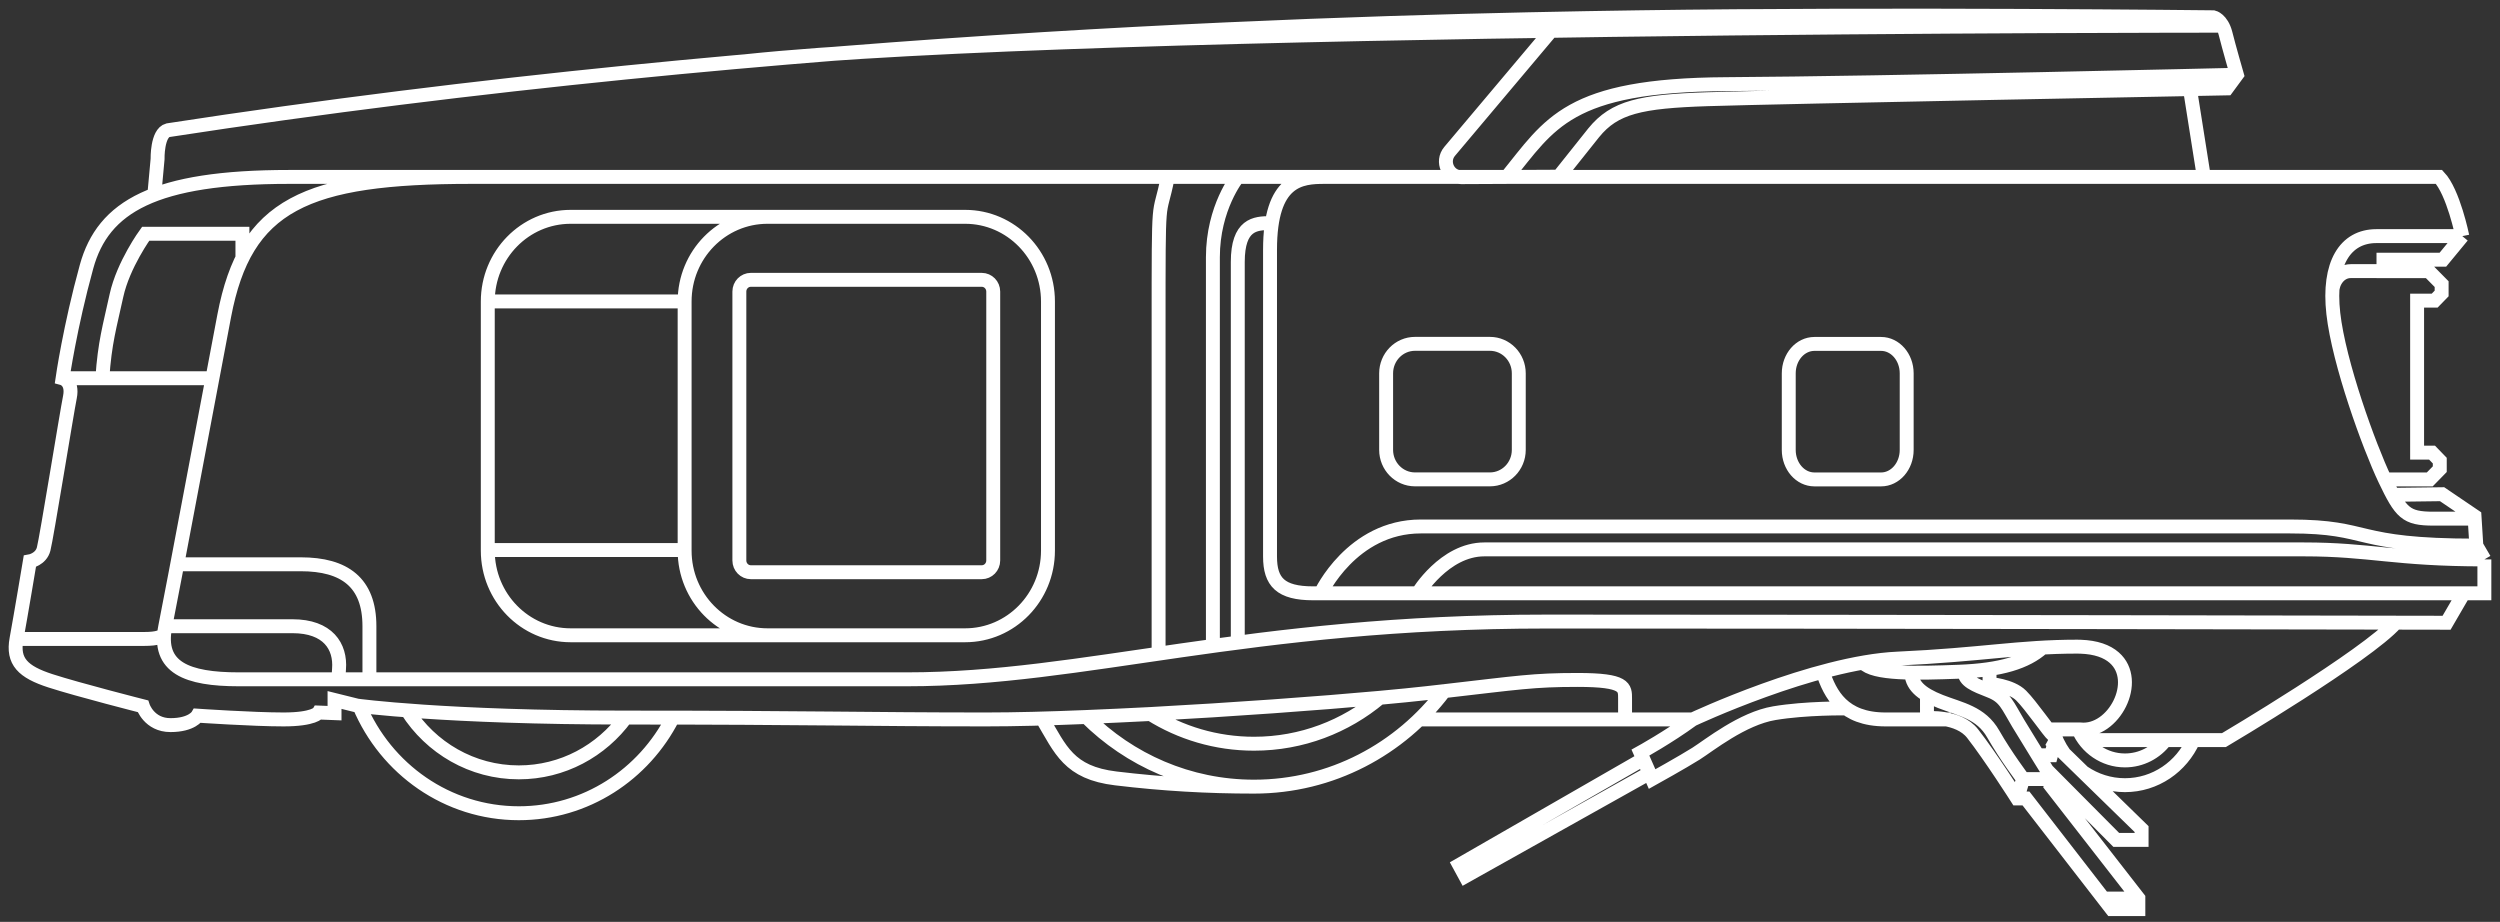 <svg width="160" height="59" viewBox="0 0 160 59" fill="none" xmlns="http://www.w3.org/2000/svg">
<rect x="0" y="0" width="160" height="59" fill="#333333" stroke="none"/>
<path d="M9.89 12.309L10.085 10.181C10.085 10.181 10.046 8.515 10.751 8.334C50.615 2.19 88.669 1.345 104.827 1.106C120.985 0.867 141.659 1.106 141.659 1.106C141.659 1.106 142.193 1.226 142.43 2.131C142.657 3.038 143.161 4.784 143.161 4.784L142.519 5.657C142.519 5.657 113.591 6.208 109.288 6.349C104.987 6.49 103.334 6.852 101.997 8.497L99.756 11.308L93.521 11.338C92.683 11.341 92.23 10.337 92.776 9.689L99.362 1.867M96.436 11.323C99.209 7.914 100.327 5.443 110.469 5.386C120.613 5.327 143.17 4.784 143.17 4.784M142.242 1.646C142.242 1.646 69.524 1.61 47.753 3.914M140.158 5.7L141.047 11.323M30.155 11.323C19.54 11.323 15.707 13.095 14.352 20.203C12.997 27.311 11.11 37.43 10.578 40.082C10.046 42.733 11.976 43.476 15.277 43.476H58.049C69.368 43.476 79.827 39.78 99.01 39.78C118.193 39.78 156.581 39.856 156.581 39.856L157.588 38.125M4.003 24.206H13.592M1.056 40.893H9.224C10.049 40.893 10.525 40.763 10.525 40.422M1.056 40.893C0.789 42.338 1.467 43.001 3.236 43.574C5.006 44.146 9.146 45.2 9.146 45.2C9.146 45.2 9.536 46.407 10.911 46.407C12.288 46.407 12.642 45.802 12.642 45.802C12.642 45.802 16.182 46.044 18.147 46.044C20.111 46.044 20.387 45.602 20.387 45.602L21.41 45.642V44.799L22.863 45.16C22.863 45.16 28.403 45.925 40.121 45.925C51.838 45.925 55.491 46.044 63.12 46.044C64.922 46.044 67.128 45.987 69.522 45.888M1.056 40.893C1.322 39.447 1.91 35.926 1.91 35.926C1.91 35.926 2.619 35.803 2.793 35.139C2.971 34.48 4.268 26.437 4.475 25.412C4.68 24.39 4.003 24.209 4.003 24.209C4.003 24.209 4.475 20.923 5.538 17.069C6.599 13.214 9.89 11.323 18.501 11.323H85.055M69.522 45.888C70.848 45.834 72.227 45.769 73.632 45.697M69.522 45.888C72.294 48.645 76.079 50.345 80.257 50.345M6.55 24.206C6.706 21.905 7.021 20.902 7.453 18.916C7.887 16.931 9.322 14.961 9.322 14.961H15.515V16.518M11.344 36.114H19.249C22.051 36.114 23.643 37.277 23.643 40.078V43.472M10.578 40.078H18.718C20.987 40.078 21.813 41.371 21.697 42.82C21.643 43.472 21.697 43.472 21.697 43.472M61.769 13.877H36.521C33.592 13.877 31.218 16.302 31.218 19.293M61.769 13.877C64.697 13.877 67.07 16.302 67.07 19.293V35.241C67.07 38.232 64.697 40.658 61.769 40.658M61.769 13.877H49.118C46.19 13.877 43.816 16.302 43.816 19.293M31.218 19.293V35.241C31.218 38.232 33.592 40.658 36.521 40.658H61.769M31.218 19.293H43.816M61.769 40.658H49.118C46.19 40.658 43.816 38.232 43.816 35.241V19.293M31.218 35.202H43.816M74.739 11.323C74.15 14.297 74.15 11.707 74.15 21.047V41.834M130.933 46.685H133.135C135.277 46.907 137.011 43.577 135.309 42.088C134.852 41.686 134.15 41.422 133.142 41.389H133.138C133.071 41.385 133.004 41.385 132.937 41.385C129.241 41.385 126.804 41.907 121.46 42.15C116.112 42.389 108.327 46.044 108.327 46.044M108.327 46.044H104.004M108.327 46.044C106.795 47.168 104.987 48.167 104.987 48.167L105.735 49.86C105.735 49.86 107.721 48.755 108.548 48.233C109.373 47.711 111.516 45.983 113.558 45.643C115.601 45.302 118.098 45.341 118.098 45.341M104.004 46.044V44.719C104.004 43.997 104.043 43.516 100.975 43.516C98.117 43.516 97.174 43.689 92.431 44.233M104.004 46.044H90.74M92.431 44.233C92.091 44.273 91.729 44.313 91.346 44.356C90.513 44.45 89.481 44.552 88.304 44.66M92.431 44.233C89.619 47.95 85.211 50.345 80.257 50.345M88.304 44.66C84.388 45.016 78.862 45.417 73.632 45.697M88.304 44.66C86.112 46.497 83.31 47.598 80.257 47.598C77.83 47.598 75.561 46.903 73.632 45.697M80.257 50.345C77.266 50.345 74.44 50.182 71.415 49.819C68.39 49.457 67.879 47.972 66.698 45.987M159 35.803V37.972H84.037C81.959 37.972 81.282 37.248 81.282 35.622V15.986C81.282 11.46 83.261 11.323 84.767 11.323H156.097C157.015 12.294 157.588 15.112 157.588 15.112M159 35.803L158.486 34.922L158.368 33.035L156.294 31.629L153.144 31.669L152.631 30.683M159 35.803C153.223 35.803 151.732 35.161 147.446 35.161H94.999C92.432 35.161 90.74 37.972 90.74 37.972M157.588 15.112L156.344 16.62H152.542V17.355H155.445L156.265 18.185V18.782L155.82 19.239H154.695V28.97H155.652L156.146 29.48V30.027L155.504 30.683H152.631M157.588 15.112H152.087C150.083 15.112 148.977 16.888 149.332 20.061C149.688 23.235 151.613 28.535 152.631 30.683M152.631 30.683C153.658 32.832 153.974 33.194 155.741 33.194H158.378M152.542 17.352H150.448C149.718 17.352 149.273 18.062 149.273 18.663M158.486 34.919C150.448 34.919 151.86 33.694 146.558 33.694H90.931C86.51 33.694 84.523 37.972 84.523 37.972M22.998 45.178C24.697 49.218 28.63 52.047 33.205 52.047C37.493 52.047 41.213 49.565 43.064 45.929M26.052 45.468C27.573 47.856 30.208 49.431 33.205 49.431C36.007 49.431 38.489 48.055 40.05 45.925M153.342 39.846C151.495 41.944 142.331 47.367 142.331 47.367H133.603L133.131 46.682M116.651 42.991C117.133 44.44 117.959 46.044 120.673 46.044H124.84M123.326 44.516V45.961C123.326 45.961 125.34 45.79 126.245 46.947C127.375 48.392 129.102 51.102 129.102 51.102H129.663L135.146 58.181H136.855V57.489L131.252 50.29L131.401 49.689L135.44 53.754H137.062V53.062L131.458 47.598C131.458 47.598 131.653 47.247 131.397 47.048C131.142 46.849 130 45.16 129.354 44.516C128.709 43.87 127.33 43.772 127.33 43.772V42.73M129.106 51.102L129.479 49.855C129.479 49.855 128.358 48.37 127.571 46.983C126.784 45.595 125.467 45.396 124.191 44.896C122.914 44.396 122.322 43.831 122.322 42.986M125.723 42.991C125.723 43.574 126.372 43.835 127.355 44.218C128.337 44.602 128.475 45.143 129.163 46.287C129.851 47.432 131.362 49.863 131.362 49.863M131.362 49.86H129.479M130.422 48.337H131.266L131.465 47.598M135.15 58.181V57.507H136.859M130.727 41.447C129.695 42.371 128.074 42.889 125.361 42.991C122.648 43.092 119.896 43.167 119.24 42.407M105.171 48.584L93.389 55.358L93.783 56.083L105.568 49.482M133.348 49.435C134.107 49.95 135.019 50.251 135.997 50.251C137.944 50.251 139.615 49.069 140.376 47.371M132.099 48.218C131.777 47.762 131.525 47.244 131.373 46.685M133.015 46.685C133.521 47.852 134.667 48.667 135.997 48.667C137.047 48.667 137.98 48.16 138.578 47.371M79.218 11.323C79.218 11.323 77.625 13.275 77.625 16.467V41.339M81.282 14.28C80.339 14.28 79.218 14.359 79.218 16.769V41.095M48.054 17.909H62.832C63.238 17.909 63.567 18.245 63.567 18.66V35.871C63.567 36.286 63.238 36.622 62.832 36.622H48.054C47.648 36.622 47.319 36.286 47.319 35.871V18.66C47.319 18.245 47.648 17.909 48.054 17.909ZM90.559 22.006H95.355C96.375 22.006 97.202 22.852 97.202 23.894V28.792C97.202 29.835 96.375 30.68 95.355 30.68H90.559C89.539 30.68 88.712 29.835 88.712 28.792V23.894C88.712 22.852 89.539 22.006 90.559 22.006ZM122.028 23.894V28.796C122.028 29.839 121.293 30.683 120.389 30.683H116.123C115.214 30.683 114.48 29.839 114.48 28.796V23.894C114.48 22.855 115.214 22.011 116.123 22.011H120.389C121.293 22.011 122.028 22.855 122.028 23.894Z" stroke="white" stroke-width="0.891" stroke-miterlimit="10"/>
</svg>
